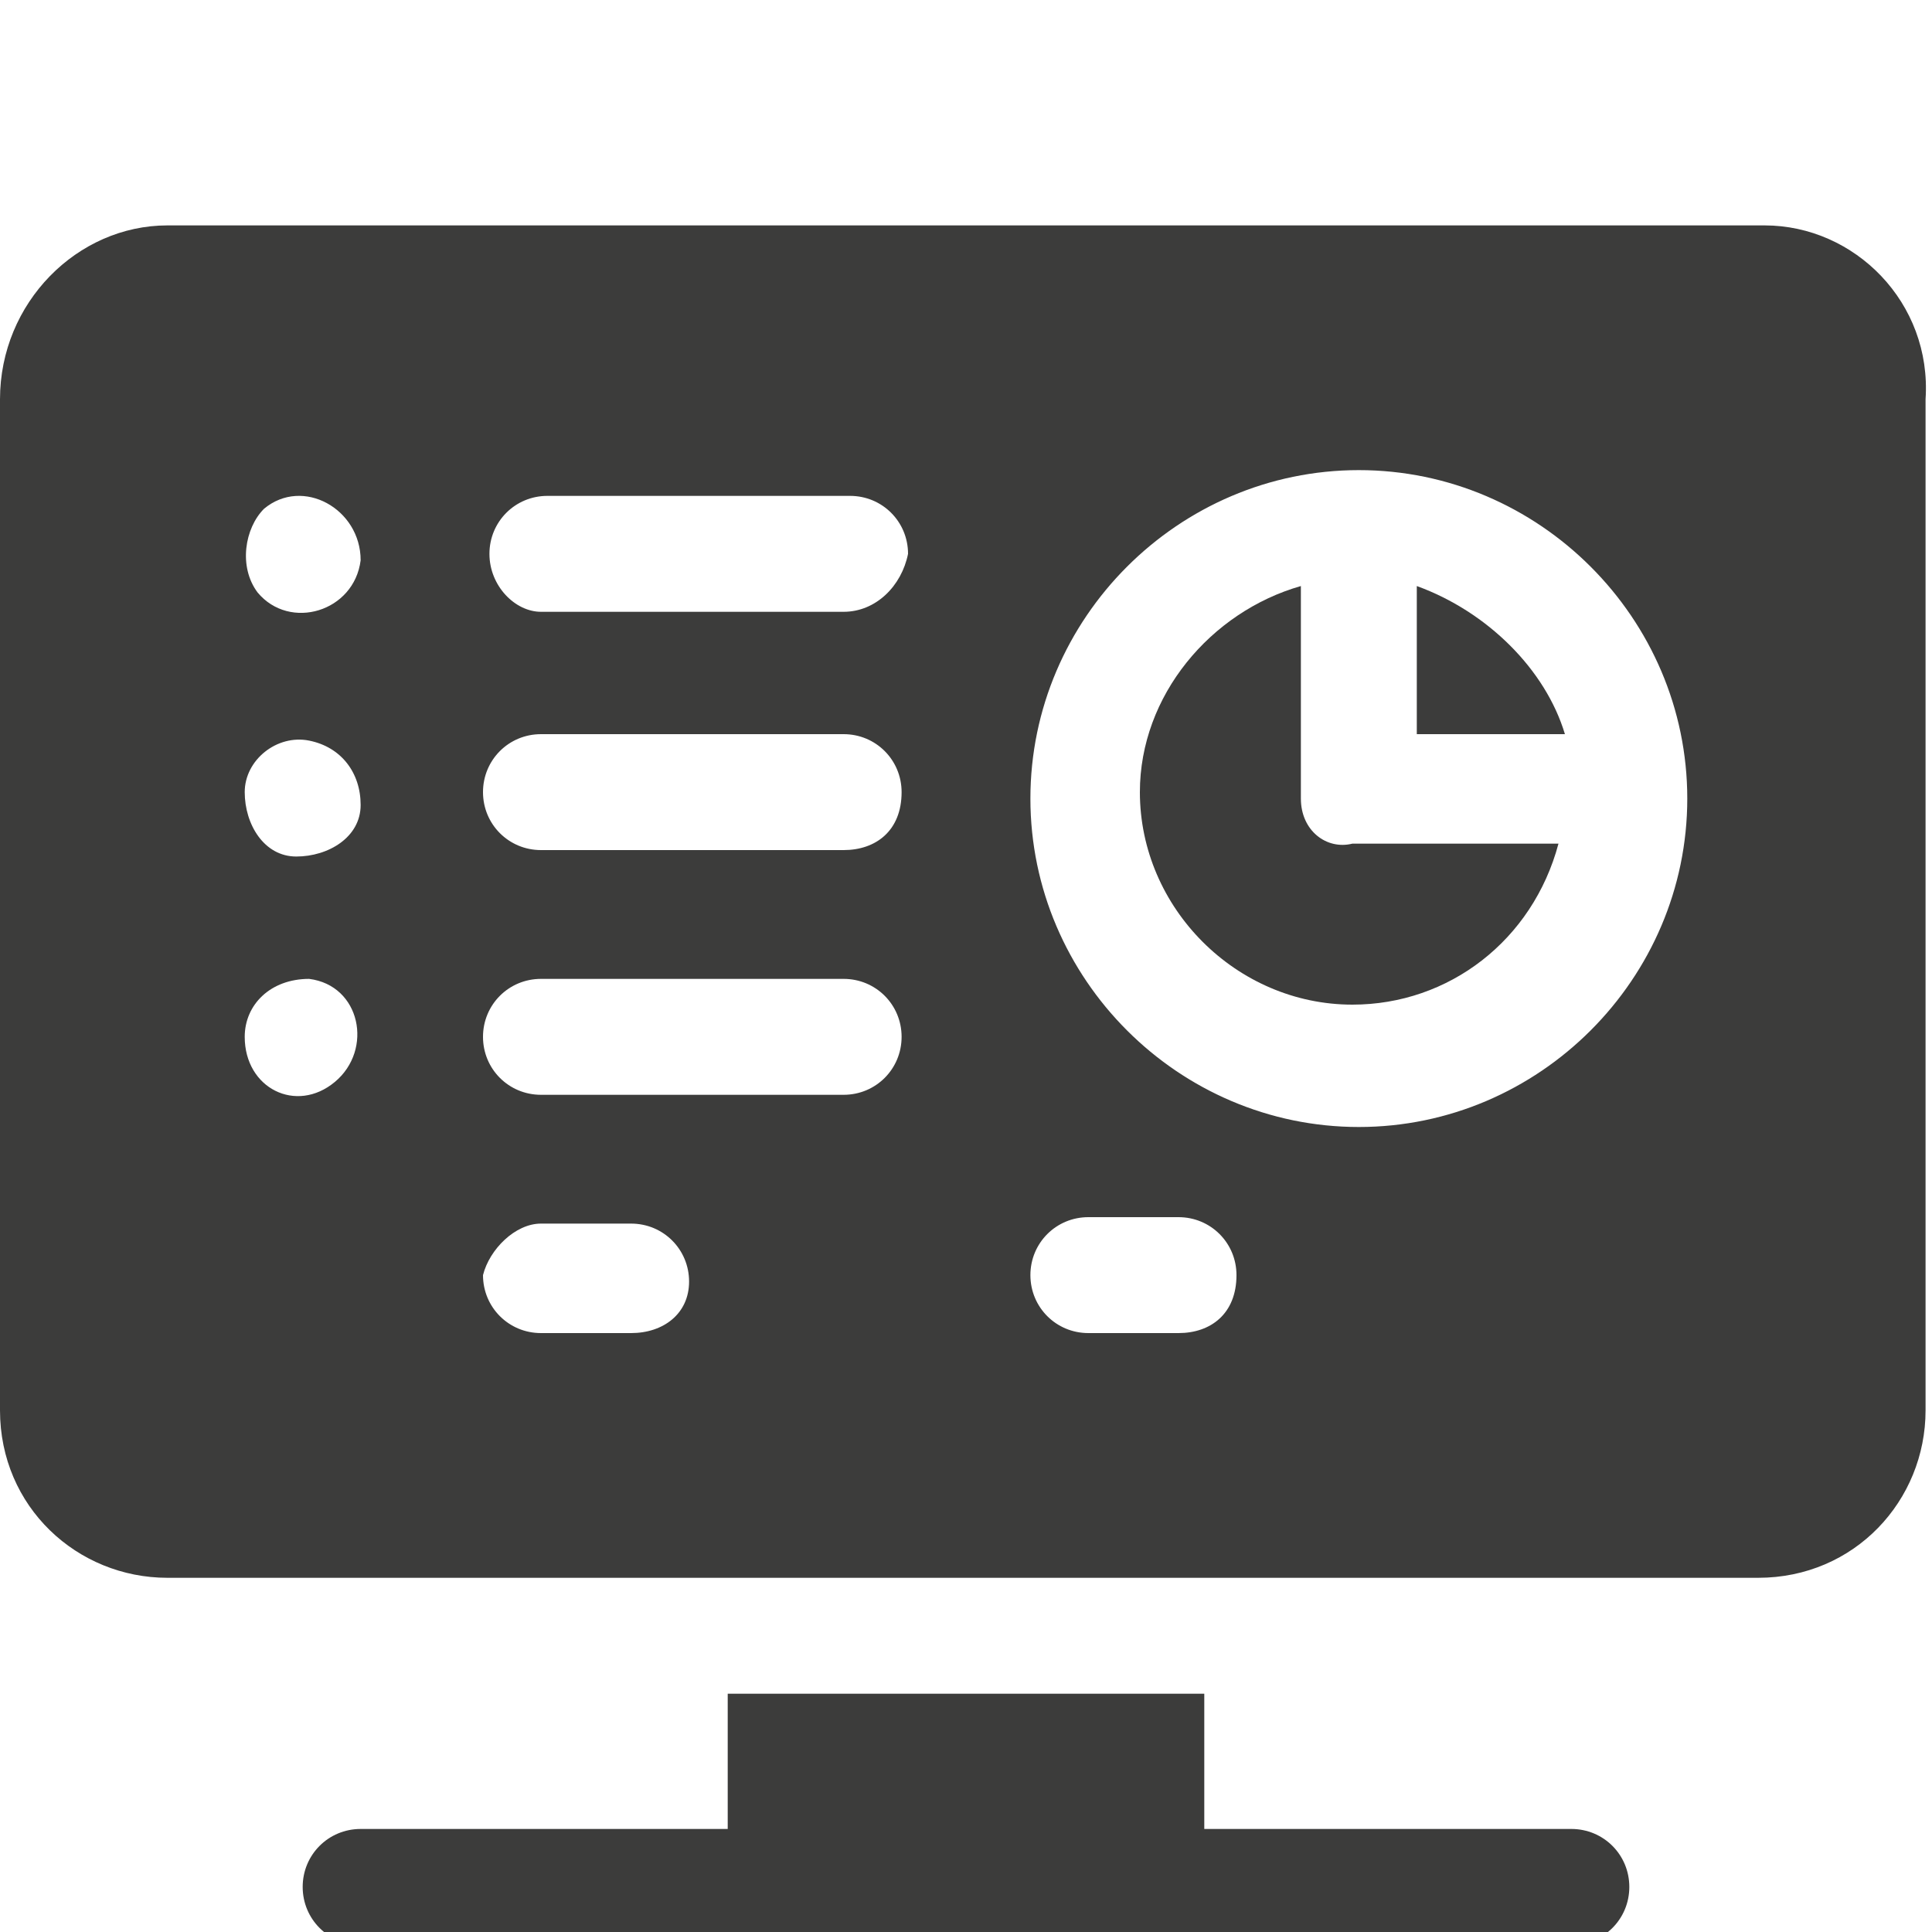 <?xml version="1.0" encoding="utf-8"?>
<!-- Generator: Adobe Illustrator 24.1.3, SVG Export Plug-In . SVG Version: 6.00 Build 0)  -->
<svg version="1.1" id="Capa_1" xmlns="http://www.w3.org/2000/svg" xmlns:xlink="http://www.w3.org/1999/xlink" x="0px" y="0px"
	 viewBox="0 0 30 30" style="enable-background:new 0 0 30 30;" xml:space="preserve">
<style type="text/css">
	.st0{fill:#3C3C3B;}
</style>
<g>
	<g>
		<g>
			<polygon class="st0" points="64.5,3.7 64.5,1 58.7,1 58.7,6 62.8,9.1 67,6 67,3.7 			"/>
		</g>
	</g>
	<g>
		<g>
			<polygon class="st0" points="64.9,8.4 68.7,12.2 68.7,5.6 			"/>
		</g>
	</g>
	<g>
		<g>
			<polygon class="st0" points="65.2,1.2 65.2,3 67,3 			"/>
		</g>
	</g>
	<g>
		<g>
			<polygon class="st0" points="64.3,8.8 62.8,9.9 61.5,8.9 57.5,12.7 68.2,12.7 			"/>
		</g>
	</g>
	<g>
		<g>
			<polygon class="st0" points="57,5.6 57,12.2 60.9,8.5 			"/>
		</g>
	</g>
	<g>
		<g>
			<polygon class="st0" points="57.3,5 58,5.5 58,4.5 			"/>
		</g>
	</g>
	<g>
		<g>
			<polygon class="st0" points="67.7,4.5 67.7,5.5 68.3,5 			"/>
		</g>
	</g>
</g>
<path d="M68.1,25l1.1,4c0.1,0.3,0.4,0.6,0.8,0.5c0.3-0.1,0.6-0.4,0.5-0.8l-1.1-4c-0.1-0.3-0.4-0.6-0.8-0.5
	C68.2,24.3,68,24.6,68.1,25z"/>
<path d="M74.5,27l-1.3,2.3c-0.2,0.3-0.1,0.7,0.3,0.9c0.3,0.2,0.7,0.1,0.9-0.3l1.3-2.3c0.2-0.3,0.1-0.7-0.3-0.9
	C75.1,26.5,74.7,26.7,74.5,27z"/>
<path d="M64.1,30.9l2.3,1.3c0.3,0.2,0.7,0.1,0.9-0.3c0.2-0.3,0.1-0.7-0.3-0.9l-2.3-1.3c-0.3-0.2-0.7-0.1-0.9,0.3
	C63.7,30.3,63.8,30.7,64.1,30.9z"/>
<g>
	<g>
		<g>
			<path class="st0" d="M-82,0.5c-0.1-0.1-0.3-0.1-0.5,0c0,0-3.4,1.8-10.4,1.8s-10.3-1.8-10.4-1.8c-0.1-0.1-0.3-0.1-0.5,0
				c-0.1,0.1-0.2,0.2-0.2,0.4v14.8v1.9c0,0.1,0,0.2,0.1,0.2c0,0,0,0,0,0.1c0,0,0,0.1,0.1,0.1l0,0l0,0c0.1,0,0.2,0,0.3,0l0,0h0.1
				l3.8-1.2c1.7-0.3,3.9-0.6,6.7-0.6c7,0,10.4,1.8,10.4,1.8c0.1,0,0.1,0.1,0.2,0.1s0.2,0,0.2-0.1c0.1-0.1,0.2-0.2,0.2-0.4v-0.5v-2.3
				V0.9C-81.8,0.7-81.8,0.6-82,0.5z M-82.7,13.5l-3.8-4.6c-0.2-0.2-0.5-0.2-0.7,0l-1.9,2.3l-2.9-5C-92.1,6.1-92.2,6-92.4,6
				c-0.2,0-0.3,0.1-0.4,0.2l-3.8,6l-2.8-3.3c-0.1-0.1-0.3-0.1-0.4-0.1c-0.2,0-0.3,0.1-0.4,0.2l-2.8,5V1.6c1.3,0.6,4.6,1.6,10.1,1.6
				s8.8-1.1,10.2-1.6L-82.7,13.5L-82.7,13.5z"/>
		</g>
	</g>
	<g>
		<g>
			<circle class="st0" cx="-100.7" cy="6" r="2.5"/>
		</g>
	</g>
</g>
<g>
	<path class="st0" d="M-101.1,21.2l-0.5,2.4h2l-0.5-2.4c0.4-0.2,0.7-0.6,0.7-1.2c0-0.7-0.5-1.3-1.2-1.3s-1.2,0.5-1.2,1.2
		c-0.6,0.6-1.5,0.9-2.4,0.9s-1.7-0.3-2.3-0.9l0,0c0-0.7-0.5-1.3-1.2-1.3s-1.2,0.7-1.2,1.4c0,0.5,0.3,1,0.7,1.2l-0.5,2.4h2l-0.5-2.4
		c0.2-0.1,0.4-0.3,0.5-0.5l0,0c0.7,0.5,1.6,0.8,2.5,0.8s1.8-0.3,2.6-0.9C-101.5,20.9-101.3,21.1-101.1,21.2z"/>
	<path class="st0" d="M-109.8,24.3h4.2V26h-4.2V24.3z"/>
	<path class="st0" d="M-102.7,24.3h4.2V26h-4.2V24.3z"/>
	<path class="st0" d="M-109.8,26.7h11.3v3.4h-11.3V26.7z"/>
	<path class="st0" d="M-89.7,21.2l-0.5,2.4h2l-0.5-2.4C-88.3,21-88,20.6-88,20c0-0.7-0.5-1.3-1.2-1.3s-1.2,0.5-1.2,1.2
		c-0.6,0.6-1.5,0.9-2.4,0.9s-1.7-0.3-2.3-0.9l0,0c0-0.7-0.5-1.3-1.2-1.3s-1.2,0.6-1.2,1.3c0,0.5,0.3,1,0.7,1.2l-0.5,2.4h2l-0.6-2.3
		c0.2-0.1,0.4-0.3,0.5-0.5l0,0c0.7,0.5,1.6,0.8,2.5,0.8s1.8-0.3,2.6-0.9C-90.2,20.9-90,21.1-89.7,21.2z"/>
	<path class="st0" d="M-98.5,24.3h4.2V26h-4.2V24.3z"/>
	<path class="st0" d="M-91.4,24.3h4.2V26h-4.2V24.3z"/>
	<path class="st0" d="M-98.5,26.7h11.3v3.4h-11.3V26.7z"/>
	<path class="st0" d="M-78.5,21.2l-0.5,2.4h2l-0.5-2.4c0.4-0.2,0.7-0.6,0.7-1.2c0-0.7-0.5-1.3-1.2-1.3s-1.2,0.5-1.2,1.2
		c-0.6,0.6-1.5,0.9-2.4,0.9s-1.7-0.3-2.3-0.9l0,0c0-0.7-0.5-1.3-1.2-1.3s-1.2,0.6-1.2,1.3c0,0.5,0.3,1,0.7,1.2l-0.5,2.4h2l-0.5-2.4
		c0.2-0.1,0.4-0.3,0.5-0.5l0,0c0.7,0.5,1.6,0.8,2.5,0.8s1.8-0.3,2.6-0.9C-78.9,20.9-78.7,21.1-78.5,21.2z"/>
	<path class="st0" d="M-87.2,24.3h4.2V26h-4.2V24.3z"/>
	<path class="st0" d="M-80.2,24.3h4.3V26h-4.2L-80.2,24.3L-80.2,24.3z"/>
	<path class="st0" d="M-87.2,26.7h11.3v3.4h-11.3V26.7z"/>
</g>
<g>
	<path class="st0" d="M22,9.1v2.3h2.3C24,10.4,23.1,9.5,22,9.1z"/>
	<path class="st0" d="M27.4,3.5H2.6C1.2,3.5,0,4.7,0,6.2v15.7c0,1.5,1.2,2.6,2.6,2.6h24.7c1.5,0,2.6-1.2,2.6-2.6V6.2
		C30,4.7,28.8,3.5,27.4,3.5z M5.2,16.8c-0.6,0.5-1.4,0.1-1.4-0.7c0-0.5,0.4-0.9,1-0.9C5.6,15.3,5.8,16.3,5.2,16.8z M5.6,12.5
		c0,0.5-0.5,0.8-1,0.8c-0.5,0-0.8-0.5-0.8-1c0-0.5,0.5-0.9,1-0.8C5.3,11.6,5.6,12,5.6,12.5z M5.6,8.7C5.5,9.5,4.5,9.8,4,9.2
		C3.7,8.8,3.8,8.2,4.1,7.9C4.7,7.4,5.6,7.9,5.6,8.7z M9.8,20.7H8.4c-0.5,0-0.9-0.4-0.9-0.9C7.6,19.4,8,19,8.4,19h1.4
		c0.5,0,0.9,0.4,0.9,0.9C10.7,20.4,10.3,20.7,9.8,20.7z M13.1,17H8.4c-0.5,0-0.9-0.4-0.9-0.9c0-0.5,0.4-0.9,0.9-0.9h4.7
		c0.5,0,0.9,0.4,0.9,0.9C14,16.6,13.6,17,13.1,17z M13.1,13.2H8.4c-0.5,0-0.9-0.4-0.9-0.9c0-0.5,0.4-0.9,0.9-0.9h4.7
		c0.5,0,0.9,0.4,0.9,0.9C14,12.9,13.6,13.2,13.1,13.2z M13.1,9.5H8.4C8,9.5,7.6,9.1,7.6,8.6c0-0.5,0.4-0.9,0.9-0.9h4.7
		c0.5,0,0.9,0.4,0.9,0.9C14,9.1,13.6,9.5,13.1,9.5z M18.3,20.7h-1.4c-0.5,0-0.9-0.4-0.9-0.9c0-0.5,0.4-0.9,0.9-0.9h1.4
		c0.5,0,0.9,0.4,0.9,0.9C19.2,20.4,18.8,20.7,18.3,20.7z M21.1,17.5c-2.8,0-5.1-2.3-5.1-5.1s2.3-5.1,5.1-5.1s5.1,2.3,5.1,5.1
		S23.9,17.5,21.1,17.5z"/>
	<path class="st0" d="M20.2,12.4V9.1c-1.4,0.4-2.5,1.7-2.5,3.2c0,1.8,1.5,3.3,3.3,3.3c1.5,0,2.8-1,3.2-2.5h-3.2
		C20.6,13.2,20.2,12.9,20.2,12.4z"/>
	<path class="st0" d="M24.4,28.4h-5.7v-2.1h-7.4v2.1H5.6c-0.5,0-0.9,0.4-0.9,0.9c0,0.5,0.4,0.9,0.9,0.9h18.8c0.5,0,0.9-0.4,0.9-0.9
		C25.3,28.8,24.9,28.4,24.4,28.4z"/>
</g>
</svg>
